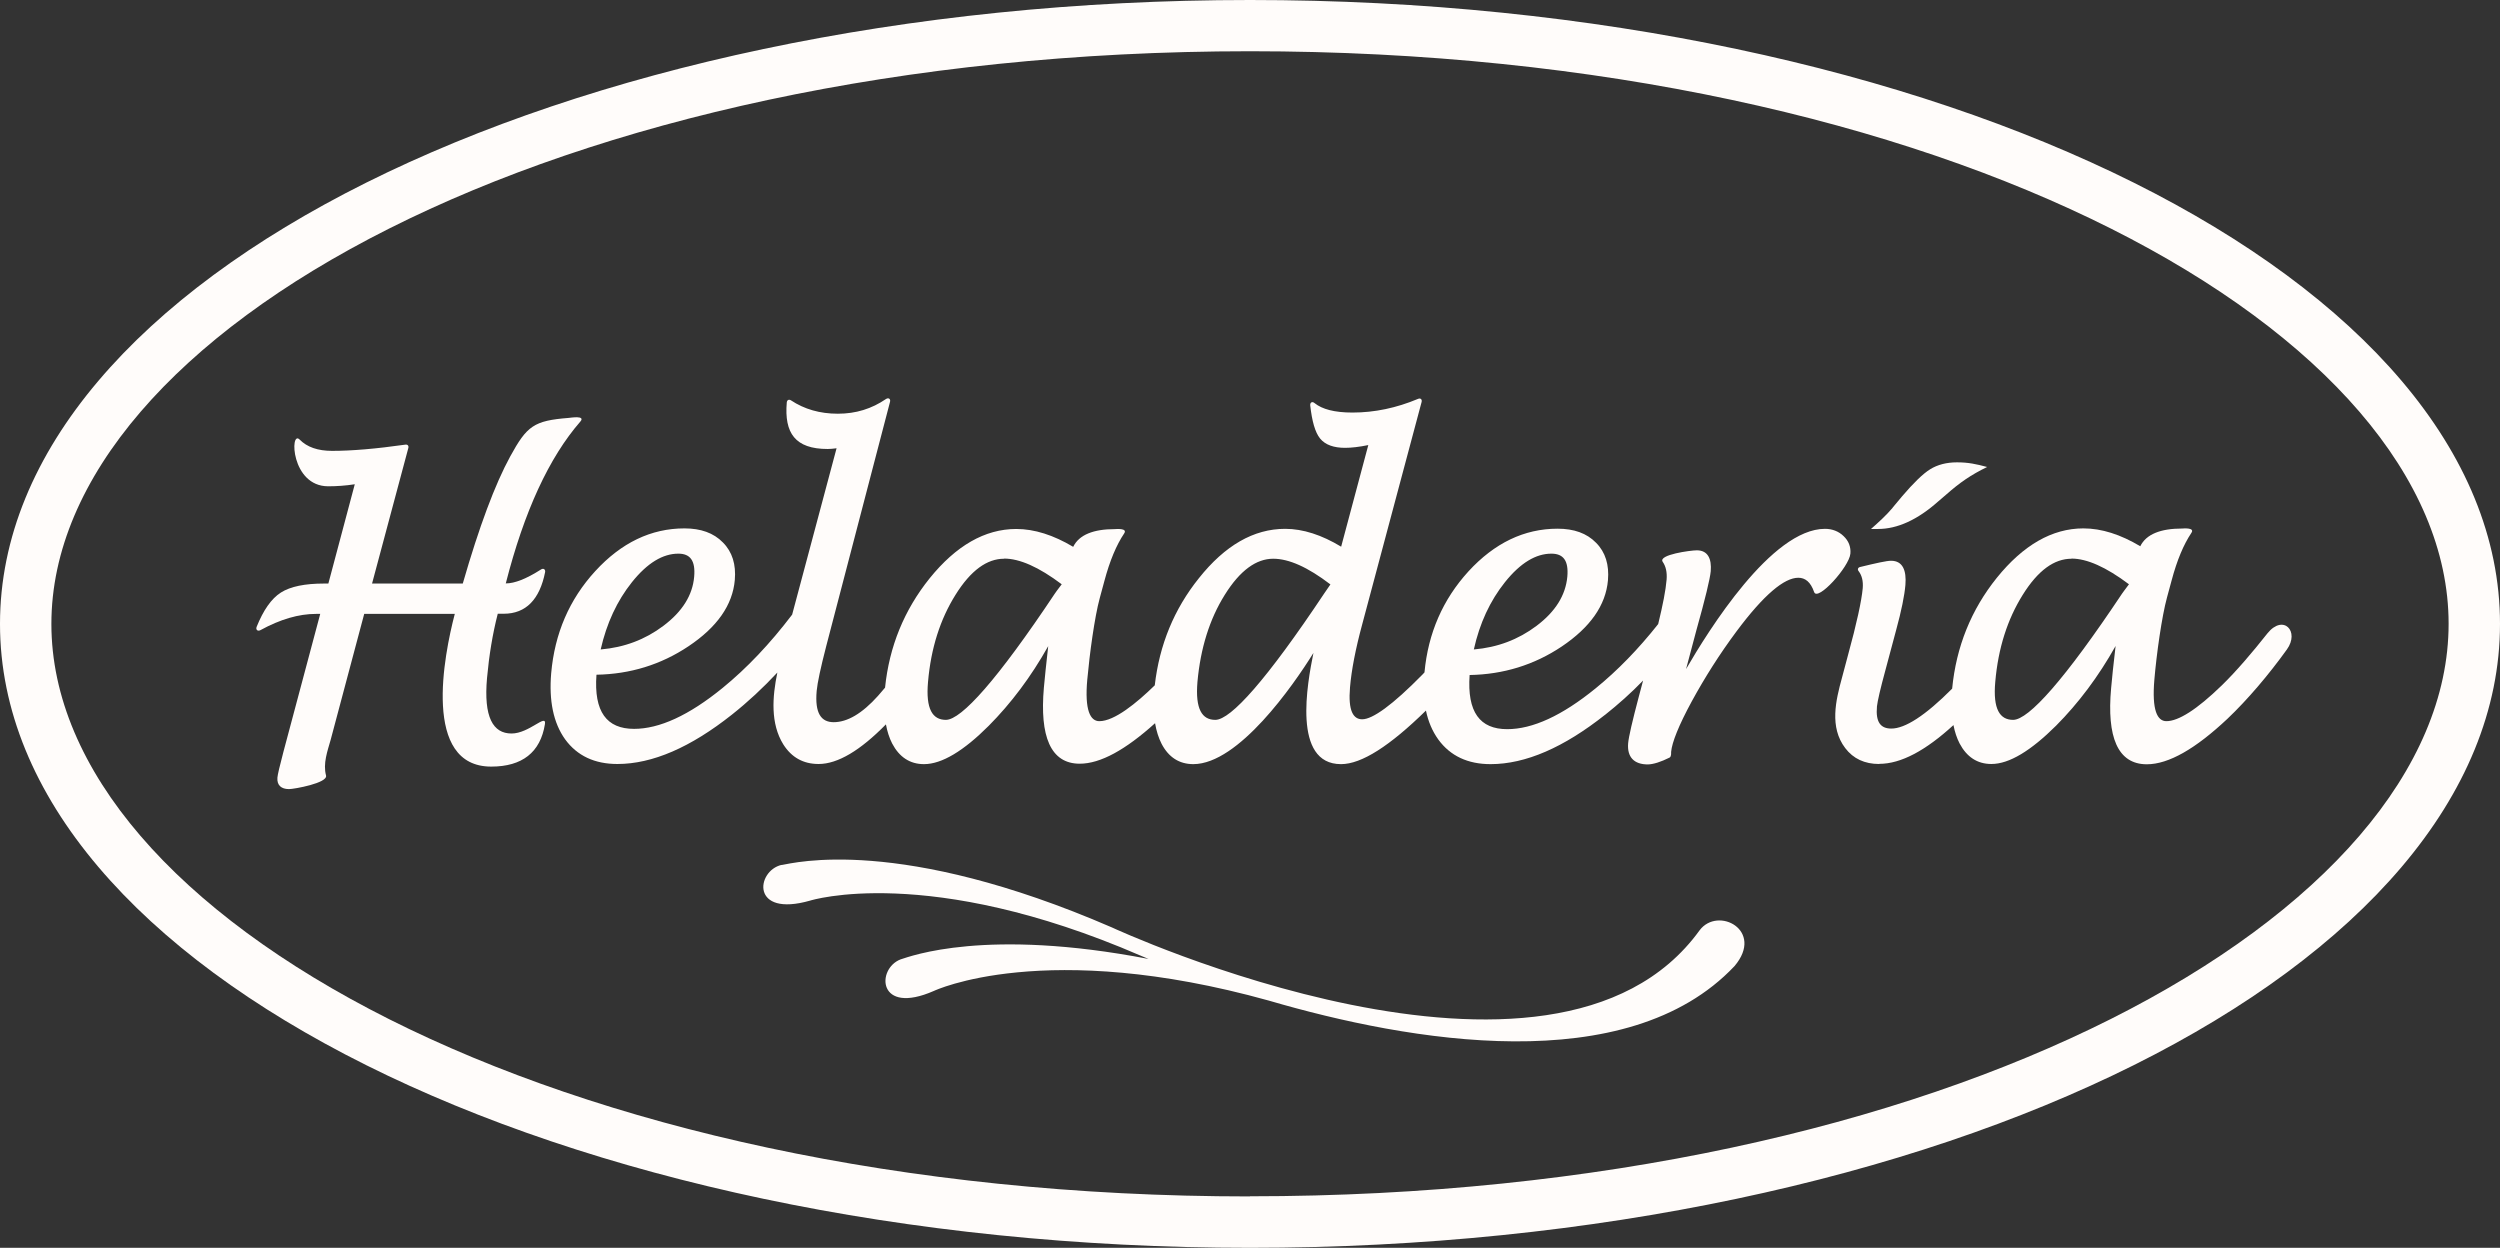 <?xml version="1.0" encoding="UTF-8"?>
<svg id="Layer_2" xmlns="http://www.w3.org/2000/svg" viewBox="0 0 172.22 85.96">
  <rect x="0" y="0" width="172.22" height="85.96" fill="#333333" stroke="none"/>
  <defs>
    <style>
      .cls-1 {
        fill: #fffcfa;
      }
    </style>
  </defs>
  <g id="Mobile">
    <g id="Heladerías_1">
      <g>
        <path class="cls-1" d="M86.11,0C38.55,0,0,19.24,0,42.98s38.55,42.98,86.11,42.98,86.11-19.24,86.11-42.98S133.67,0,86.11,0ZM86.11,82.42C38.05,82.42,3.54,63,3.54,42.98S38.05,3.53,86.11,3.53s82.57,19.43,82.57,39.44-34.51,39.44-82.57,39.44Z"/>
        <path class="cls-1" d="M34.85,40.19c.6,0,1.4-.31,2.42-.96.17-.11.32,0,.28.19-.37,1.86-1.31,2.86-2.85,2.86h-.41c-.36,1.4-.6,2.88-.74,4.43-.24,2.7.41,3.82,1.69,3.82,1.21,0,2.42-1.41,2.3-.65-.31,1.95-1.57,2.93-3.7,2.93-4.77,0-3.26-7.66-2.51-10.52h-6.24l-2.31,8.67c-.22.78-.54,1.64-.32,2.46.14.52-2.2.94-2.55.94-.53,0-.84-.26-.8-.79.02-.22.16-.81.41-1.76l2.54-9.52h-.28c-1.2,0-2.47.37-3.84,1.12-.19.1-.34-.03-.26-.23.46-1.14,1.01-1.94,1.67-2.36.66-.42,1.66-.62,2.97-.62h.3l1.82-6.84c-.65.1-1.26.14-1.83.14-2.57,0-2.65-3.9-1.97-3.22.51.52,1.25.78,2.24.78,1.33,0,3.01-.14,5.05-.43.15-.02.24.08.2.23l-2.5,9.34h6.25c1.13-3.92,2.22-6.84,3.27-8.76,1.15-2.1,1.62-2.46,4.02-2.65.13-.01,1.19-.19.81.25-2.15,2.47-3.87,6.18-5.14,11.16Z"/>
        <path class="cls-1" d="M105.84,43.12c1.32-.99,2.01-2.12,2.13-3.39.1-1.13-.29-1.59-1.1-1.59-1.06,0-2.13.63-3.2,1.97-1.02,1.28-1.74,2.82-2.14,4.63,1.63-.14,3.06-.68,4.31-1.62ZM110.57,49.24c-2.84,2.25-5.47,3.4-7.89,3.4-1.56,0-2.77-.56-3.6-1.7-.41-.57-.69-1.23-.85-1.99-2.48,2.43-4.43,3.69-5.85,3.69-3.37,0-2.32-5.57-1.9-7.66-1.41,2.27-5.16,7.65-8.27,7.66-.98,0-1.71-.48-2.19-1.4-.21-.41-.36-.89-.45-1.42-2.03,1.83-3.76,2.79-5.19,2.79-2.02,0-2.76-1.9-2.47-5.23.05-.53.17-1.78.3-2.87-1.19,2.12-2.56,3.94-4.1,5.49-1.72,1.72-3.22,2.64-4.46,2.64-.97,0-1.7-.49-2.19-1.42-.2-.39-.34-.83-.43-1.32-1.76,1.79-3.31,2.73-4.64,2.73-1.05,0-1.86-.45-2.43-1.35-.89-1.43-.76-3.27-.41-4.95-.98,1.05-2.02,2.02-3.13,2.9-2.84,2.25-5.47,3.4-7.89,3.4-1.56,0-2.77-.56-3.6-1.7-.81-1.13-1.12-2.66-.96-4.55.24-2.74,1.25-5.09,3.04-7.04,1.79-1.95,3.84-2.94,6.14-2.94,1.12,0,2.01.31,2.65.97.65.65.91,1.52.82,2.58-.15,1.74-1.23,3.26-3.19,4.57-1.9,1.27-4.02,1.92-6.34,1.96-.19,2.56.71,3.73,2.59,3.73,1.74,0,3.77-.92,6.1-2.82,1.68-1.37,3.27-3.05,4.79-5.05l3.06-11.46c-.23.03-.43.05-.61.05-2.25,0-3-1.1-2.82-3.21.02-.17.15-.23.29-.14.92.61,1.99.92,3.23.92s2.33-.34,3.31-1.01c.18-.12.34-.01.28.2l-4.39,16.81c-.39,1.51-.61,2.54-.66,3.09-.14,1.55.31,2.16,1.17,2.16.93,0,1.95-.58,3.06-1.82.14-.16.3-.35.48-.56.29-2.84,1.32-5.35,3.07-7.53,1.81-2.24,3.8-3.4,5.97-3.4,1.25,0,2.56.42,3.92,1.23.41-.84,1.41-1.22,2.87-1.22.04,0,.91-.09.64.3-.53.79-.99,1.88-1.36,3.27l-.32,1.18c-.36,1.32-.7,3.86-.86,5.62-.19,2.11.21,2.86.83,2.86,1.04,0,2.56-1.24,3.82-2.47.32-2.79,1.33-5.25,3.04-7.38,1.79-2.25,3.77-3.4,5.94-3.4,1.23,0,2.52.42,3.86,1.23l1.87-7c-.63.13-1.17.19-1.6.19-.77,0-1.36-.2-1.72-.64-.35-.43-.56-1.21-.68-2.28-.02-.21.14-.3.3-.16.52.42,1.37.65,2.61.65,1.53,0,3.03-.32,4.51-.94.18-.08.3.03.25.22l-4.09,15.31c-.46,1.7-.74,3.15-.84,4.34-.14,1.63.23,2.2.84,2.2.71,0,2.08-.97,4.16-3.09l.13-.14c.25-2.7,1.26-5.02,3.03-6.96,1.79-1.95,3.84-2.94,6.14-2.94,1.12,0,2.01.31,2.65.97.65.65.91,1.52.82,2.58-.15,1.74-1.24,3.26-3.19,4.57-1.9,1.27-4.02,1.92-6.34,1.96-.18,2.56.71,3.73,2.59,3.73,1.74,0,3.77-.92,6.1-2.82,1.5-1.22,2.93-2.69,4.3-4.42.32-1.32.52-2.33.58-3.06.04-.51-.05-.91-.27-1.23-.33-.49,1.94-.79,2.35-.79.76,0,1.03.58.96,1.44-.05.53-.38,1.9-.99,4.07l-.71,2.67c1.54-2.65,5.89-9.66,9.57-9.66.5,0,.94.17,1.28.5.35.33.51.74.47,1.21-.08.91-2.27,3.33-2.5,2.64-.24-.69-.61-.98-1.09-.98-.96,0-2.37,1.16-4.26,3.7-1.16,1.56-2.18,3.17-3.08,4.82-.9,1.66-1.36,2.82-1.42,3.48,0,.1.02.32-.11.39-.6.3-1.11.46-1.49.47-.96,0-1.44-.51-1.36-1.46.04-.45.29-1.53.74-3.23l.29-1.09c-.83.86-1.72,1.65-2.64,2.38ZM87.71,38.49c-1.16,0-2.28.79-3.34,2.49-1.05,1.68-1.67,3.68-1.88,5.99-.16,1.89.32,2.62,1.23,2.62,1.07,0,3.55-2.78,7.49-8.69l.44-.64c-1.57-1.2-2.87-1.77-3.94-1.77ZM69.17,38.49c-1.17,0-2.29.79-3.35,2.49-1.05,1.68-1.69,3.67-1.89,5.99-.17,1.89.32,2.62,1.23,2.62,1.07,0,3.56-2.78,7.5-8.69.04-.07.2-.28.48-.65-1.58-1.19-2.9-1.77-3.97-1.77ZM45.69,43.12c1.32-.99,2.02-2.12,2.13-3.39.1-1.13-.29-1.59-1.09-1.59-1.06,0-2.13.63-3.2,1.97-1.02,1.28-1.74,2.82-2.15,4.63,1.63-.14,3.06-.68,4.31-1.62Z"/>
        <path class="cls-1" d="M129.45,52.63c-.99,0-1.78-.36-2.34-1.1-1.09-1.44-.65-3.27-.22-4.84l.41-1.54c.61-2.22.94-3.76,1.02-4.63.04-.5-.06-.88-.28-1.17-.1-.12-.05-.26.1-.29,1.11-.27,1.83-.43,2.13-.43.81,0,1.07.67.99,1.66-.06.72-.27,1.77-.64,3.12l-.73,2.73c-.36,1.32-.55,2.15-.59,2.52-.1,1.1.26,1.53.99,1.53.94,0,2.33-.88,4.19-2.75.28-2.89,1.31-5.44,3.08-7.64,1.81-2.24,3.8-3.4,5.96-3.4,1.26,0,2.56.42,3.92,1.23.41-.84,1.42-1.22,2.88-1.22.04,0,.91-.09.64.3-.53.79-.99,1.88-1.36,3.27l-.32,1.18c-.36,1.32-.72,3.9-.87,5.66-.18,2.11.2,2.86.83,2.86.82,0,2.08-.78,3.81-2.46,1.01-.98,2.13-2.3,3.15-3.59,1.09-1.35,2.24-.14,1.34,1.11-1.25,1.74-2.7,3.45-4.1,4.78-2.18,2.05-4.04,3.13-5.55,3.13-2.02,0-2.76-1.9-2.46-5.23.04-.53.18-1.81.31-2.92-1.19,2.12-2.56,3.94-4.1,5.49-1.73,1.72-3.22,2.64-4.46,2.64-.97,0-1.7-.49-2.19-1.42-.19-.37-.33-.79-.42-1.26-1.92,1.76-3.62,2.67-5.11,2.67ZM142.7,38.49c-1.18,0-2.3.79-3.36,2.49-1.05,1.68-1.69,3.67-1.89,5.99-.17,1.89.32,2.62,1.23,2.62,1.07,0,3.56-2.78,7.5-8.69.04-.07.21-.28.48-.65-1.58-1.19-2.9-1.77-3.96-1.77Z"/>
        <path class="cls-1" d="M53.84,59.58c-1.75.41-2.15,3.64,1.97,2.46,0,0,8.1-2.56,22.76,3.79,0,0,.19.08.55.23-11.2-2.16-16.38-.19-17.08.03-1.68.64-1.61,3.89,2.3,2.17,0,0,7.64-3.63,23.07.67,9.64,2.82,24.68,5.46,32.08-2.38,2.08-2.46-1.15-4.15-2.41-2.46-10.07,13.93-40.48-.2-40.48-.2-14.66-6.35-21.91-4.44-22.76-4.3Z"/>
        <path class="cls-1" d="M130.38,34.97l.66-.79c.78-.91,1.42-1.54,1.92-1.85.51-.32,1.14-.48,1.85-.48.79,0,1.33.12,2.08.32-1.11.54-1.88,1.07-2.82,1.9l-.56.48c-1.41,1.25-2.79,1.89-4.14,1.89h-.48c.53-.47,1.04-.93,1.49-1.46Z"/>
      </g>
    </g>
  </g>
</svg>
